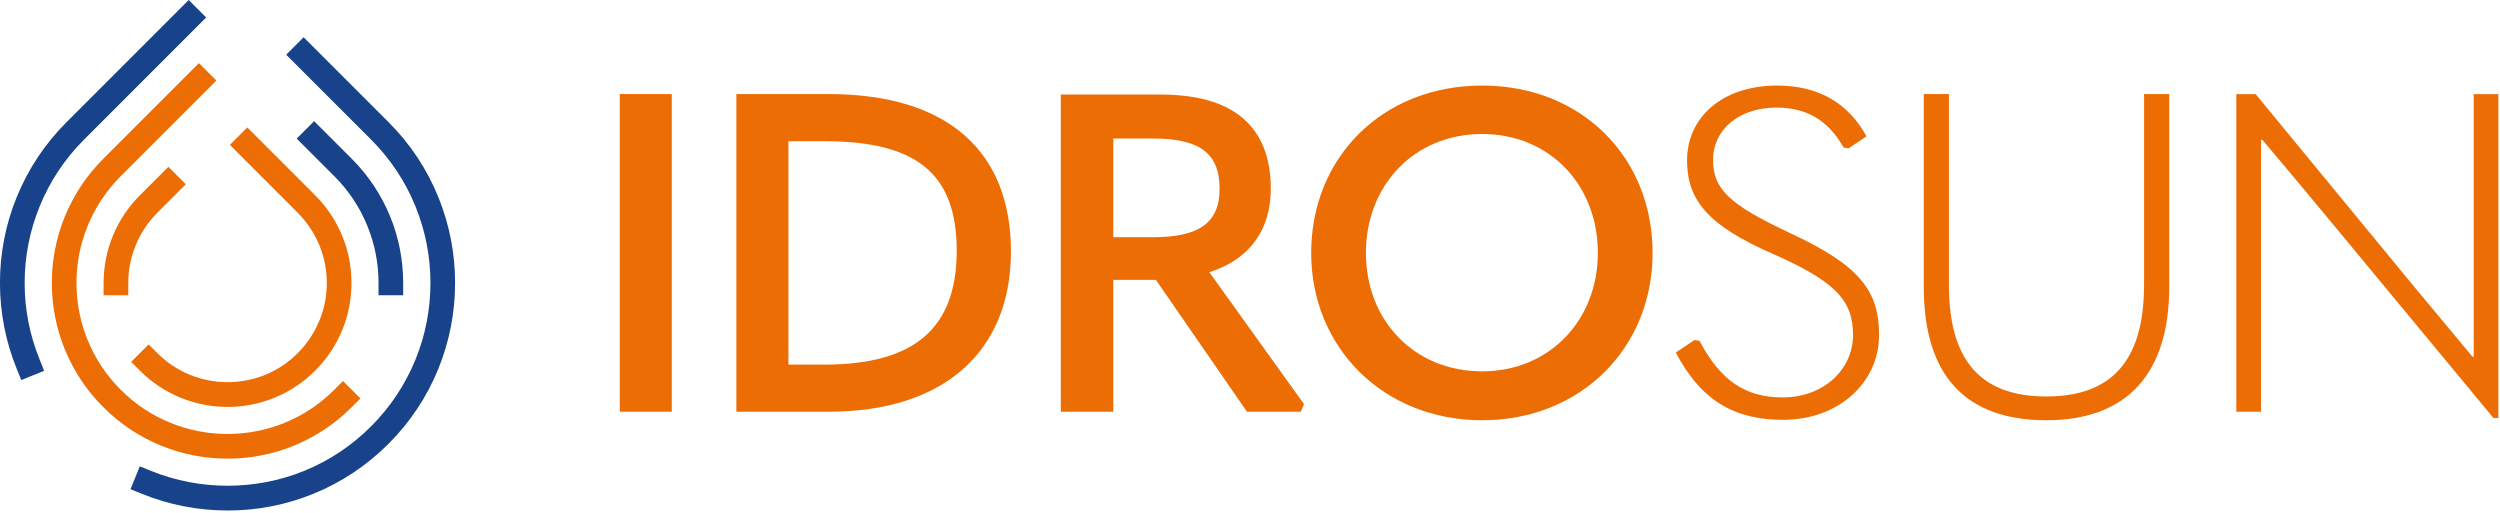 <svg xmlns="http://www.w3.org/2000/svg" fill="none" viewBox="0 0 653 134" height="134" width="653">
<g clip-path="url(#clip0_503_37)">
<path fill="#ED6D05" d="M175.47 24.57H161.88V107.54H175.47V24.57Z"></path>
<path fill="#ED6D05" d="M215.2 95.24C238.64 95.24 249.89 85.98 249.89 65.47C249.89 44.96 238.99 36.88 215.2 36.88H205.94V95.24H215.2ZM192.34 24.57H216.48C247.42 24.57 264.06 39.45 264.06 65.7C264.06 91.95 246.36 107.54 216.48 107.54H192.34V24.58V24.57Z"></path>
<path fill="#ED6D05" d="M290.79 61.96H301.1C313.05 61.96 318.56 58.33 318.56 49.31C318.56 39.7 312.94 36.18 301.1 36.18H290.79V61.97V61.96ZM340.6 105.56L339.77 107.55H325.71L301.92 73.1H290.79V107.55H277.08V24.7H303.22C321.85 24.7 331.93 32.78 331.93 49.31C331.93 60.09 326.31 67.82 315.88 71.1L340.61 105.56H340.6Z"></path>
<path fill="#ED6D05" d="M417.36 66.06C417.36 48.36 404.82 35 387.13 35C369.44 35 356.78 48.36 356.78 66.06C356.78 83.76 369.43 96.99 387.13 96.99C404.83 96.99 417.36 83.51 417.36 66.06ZM342.48 66.06C342.48 41.21 360.99 22.35 387.13 22.35C413.27 22.35 431.66 41.22 431.66 66.06C431.66 90.9 412.91 109.77 387.13 109.77C361.35 109.77 342.48 90.79 342.48 66.06Z"></path>
<path fill="#ED6D05" d="M437.72 92.08L442.64 88.8L443.93 89.04C449.43 99.58 456.11 103.81 465.61 103.81C476.39 103.81 484.01 96.43 484.01 87.52C484.01 78.61 479.67 73.58 462.8 66.19C446.28 58.93 440.66 52.36 440.66 41.93C440.66 30.67 449.8 22.35 464.21 22.35C475.11 22.35 482.84 27.04 487.53 35.6L482.84 38.76L481.55 38.53C477.68 31.73 472.3 28.1 463.98 28.1C454.01 28.1 447.45 34.07 447.45 41.69C447.45 49.31 451.44 53.29 467.37 60.79C485.89 69.35 490.81 76.03 490.81 87.51C490.81 99.93 480.26 109.66 465.73 109.66C453.3 109.66 444.4 104.86 437.72 92.08Z"></path>
<path fill="#ED6D05" d="M502.49 75.09V24.57H509.06V74.5C509.06 94.19 517.38 103.56 534.49 103.56C551.6 103.56 560.03 94.19 560.03 74.38V24.57H566.6V74.96C566.6 97.58 555.58 109.77 534.49 109.77C513.4 109.77 502.5 98.05 502.5 75.08"></path>
<path fill="#ED6D05" d="M584.13 24.58H589.17L630.07 74.27L645.78 93.14H646.13V24.58H652.58V109.19H651.29L606.64 55.28C601.48 49.07 596.21 42.75 590.93 36.53H590.58V107.55H584.13V24.58Z"></path>
<path fill="#ED6D05" d="M64.59 33.28L60.03 37.84L77.77 55.58C80.24 58.05 82.15 60.94 83.46 64.15C84.72 67.26 85.36 70.54 85.36 73.91C85.36 77.28 84.73 80.57 83.46 83.66C82.15 86.88 80.24 89.77 77.77 92.24C75.29 94.71 72.41 96.63 69.2 97.93C66.08 99.19 62.76 99.82 59.44 99.82C56.12 99.82 52.79 99.19 49.68 97.93C46.47 96.63 43.58 94.71 41.1 92.24L38.82 89.96L34.26 94.52L36.54 96.8C39.63 99.89 43.24 102.29 47.26 103.92C51.14 105.49 55.24 106.29 59.44 106.29C63.64 106.29 67.73 105.49 71.62 103.92C75.64 102.29 79.24 99.89 82.33 96.8C85.41 93.72 87.81 90.11 89.45 86.09C91.02 82.21 91.81 78.12 91.81 73.91C91.81 69.7 91.02 65.61 89.44 61.73C87.8 57.7 85.41 54.1 82.33 51.02L64.59 33.28Z"></path>
<path fill="#ED6D05" d="M43.97 43.58L36.54 51.01C33.46 54.1 31.06 57.7 29.43 61.72C27.86 65.6 27.06 69.69 27.06 73.9V77.12H33.51V73.9C33.51 70.52 34.15 67.24 35.41 64.14C36.72 60.92 38.63 58.04 41.1 55.56L48.54 48.13L43.98 43.57L43.97 43.58Z"></path>
<path fill="#ED6D05" d="M51.98 16.47L26.99 41.46C22.61 45.84 19.22 50.95 16.9 56.64C14.67 62.14 13.54 67.95 13.54 73.91C13.54 79.87 14.67 85.68 16.9 91.18C19.22 96.88 22.61 101.99 26.99 106.36C31.36 110.73 36.47 114.13 42.17 116.44C47.66 118.67 53.48 119.8 59.43 119.8C65.38 119.8 71.2 118.67 76.69 116.44C82.39 114.12 87.5 110.73 91.87 106.36L94.15 104.08L89.59 99.53L87.31 101.81C83.55 105.57 79.16 108.49 74.27 110.47C69.53 112.39 64.48 113.35 59.42 113.35C54.36 113.35 49.3 112.39 44.58 110.47C39.68 108.48 35.29 105.57 31.53 101.81C27.77 98.05 24.85 93.66 22.87 88.77C20.95 84.05 19.98 79.05 19.98 73.92C19.98 68.79 20.95 63.8 22.87 59.08C24.85 54.18 27.77 49.79 31.53 46.03L56.52 21.04L51.96 16.48L51.98 16.47Z"></path>
<path fill="#184289" d="M82.06 31.64L77.5 36.2L87.32 46.02C91.08 49.78 94 54.17 95.98 59.07C97.9 63.79 98.87 68.78 98.87 73.91V77.13H105.31V73.91C105.31 67.95 104.18 62.14 101.95 56.64C99.63 50.94 96.24 45.84 91.87 41.46L82.05 31.64H82.06Z"></path>
<path fill="#184289" d="M59.44 133.34C51.72 133.34 44.2 131.88 37.08 128.99L34.09 127.78L36.51 121.81L39.5 123.02C52.2 128.16 66.68 128.16 79.38 123.02C85.96 120.35 91.85 116.44 96.91 111.38C101.96 106.32 105.89 100.42 108.55 93.86C111.13 87.51 112.43 80.8 112.43 73.91C112.43 67.02 111.12 60.32 108.55 53.97C105.89 47.4 101.97 41.5 96.91 36.44L74.75 14.29L79.31 9.73L101.46 31.88C107.14 37.55 111.53 44.17 114.52 51.55C117.4 58.67 118.87 66.2 118.87 73.91C118.87 81.62 117.4 89.15 114.52 96.28C111.52 103.65 107.14 110.27 101.46 115.94C95.79 121.61 89.18 126.01 81.8 129C74.67 131.89 67.15 133.35 59.44 133.35"></path>
<path fill="#184289" d="M5.56 99.26L4.34 96.27C1.46 89.15 -0.01 81.62 -0.01 73.91C-0.01 66.2 1.45 58.66 4.34 51.55C7.34 44.17 11.73 37.55 17.4 31.89L49.29 0L53.85 4.56L21.97 36.45C16.91 41.5 12.99 47.41 10.33 53.98C7.75 60.33 6.44 67.04 6.44 73.92C6.44 80.8 7.75 87.51 10.33 93.86L11.53 96.85L5.56 99.27V99.26Z"></path>
</g>
<defs>
<clipPath id="clip0_503_37">
<rect fill="white" height="133.34" width="652.58"></rect>
</clipPath>
</defs>
</svg>
